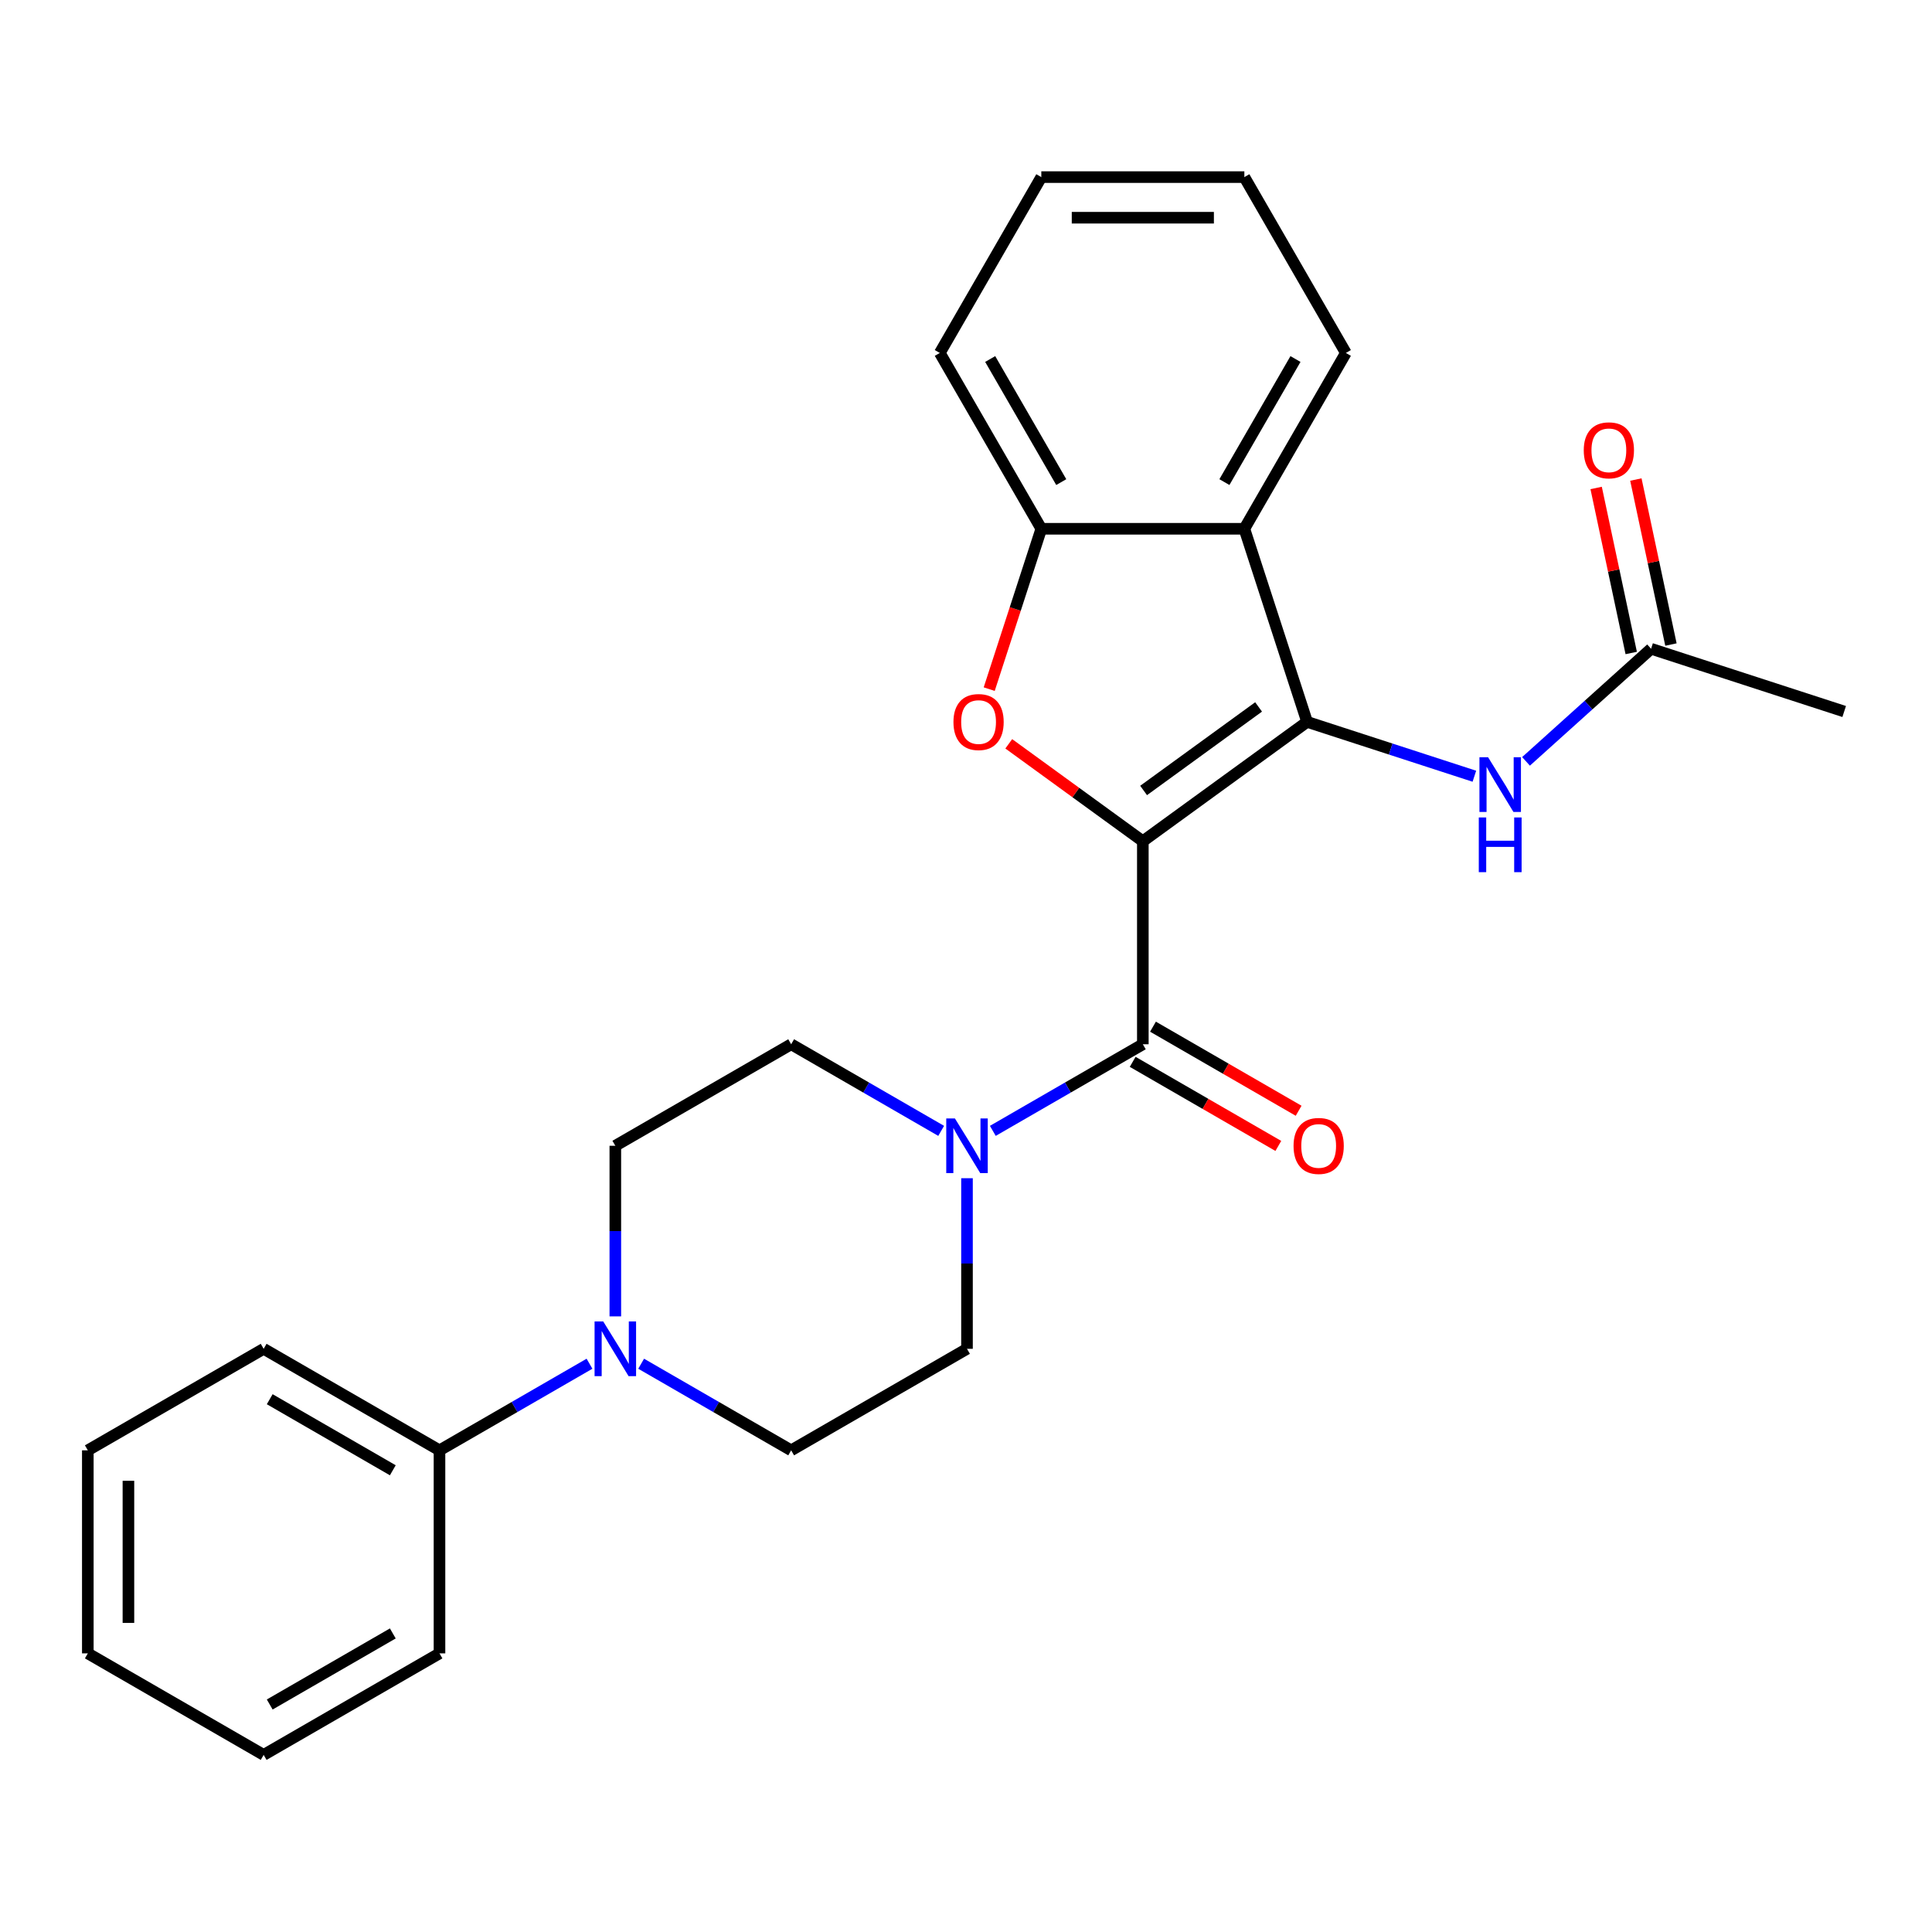 <?xml version='1.0' encoding='iso-8859-1'?>
<svg version='1.1' baseProfile='full'
              xmlns='http://www.w3.org/2000/svg'
                      xmlns:rdkit='http://www.rdkit.org/xml'
                      xmlns:xlink='http://www.w3.org/1999/xlink'
                  xml:space='preserve'
width='1000px' height='1000px' viewBox='0 0 1000 1000'>
<!-- END OF HEADER -->
<rect style='opacity:1.0;fill:#FFFFFF;stroke:none' width='1000' height='1000' x='0' y='0'> </rect>
<path class='bond-0' d='M 591.529,435.415 L 676.55,373.644' style='fill:none;fill-rule:evenodd;stroke:#000000;stroke-width:6px;stroke-linecap:butt;stroke-linejoin:miter;stroke-opacity:1' />
<path class='bond-0' d='M 591.928,409.145 L 651.442,365.905' style='fill:none;fill-rule:evenodd;stroke:#000000;stroke-width:6px;stroke-linecap:butt;stroke-linejoin:miter;stroke-opacity:1' />
<path class='bond-1' d='M 591.529,435.415 L 556.832,410.206' style='fill:none;fill-rule:evenodd;stroke:#000000;stroke-width:6px;stroke-linecap:butt;stroke-linejoin:miter;stroke-opacity:1' />
<path class='bond-1' d='M 556.832,410.206 L 522.135,384.998' style='fill:none;fill-rule:evenodd;stroke:#FF0000;stroke-width:6px;stroke-linecap:butt;stroke-linejoin:miter;stroke-opacity:1' />
<path class='bond-2' d='M 591.529,435.415 L 591.529,540.507' style='fill:none;fill-rule:evenodd;stroke:#000000;stroke-width:6px;stroke-linecap:butt;stroke-linejoin:miter;stroke-opacity:1' />
<path class='bond-3' d='M 676.55,373.644 L 644.075,273.695' style='fill:none;fill-rule:evenodd;stroke:#000000;stroke-width:6px;stroke-linecap:butt;stroke-linejoin:miter;stroke-opacity:1' />
<path class='bond-6' d='M 676.55,373.644 L 719.841,387.71' style='fill:none;fill-rule:evenodd;stroke:#000000;stroke-width:6px;stroke-linecap:butt;stroke-linejoin:miter;stroke-opacity:1' />
<path class='bond-6' d='M 719.841,387.71 L 763.131,401.776' style='fill:none;fill-rule:evenodd;stroke:#0000FF;stroke-width:6px;stroke-linecap:butt;stroke-linejoin:miter;stroke-opacity:1' />
<path class='bond-5' d='M 512.014,356.696 L 525.498,315.196' style='fill:none;fill-rule:evenodd;stroke:#FF0000;stroke-width:6px;stroke-linecap:butt;stroke-linejoin:miter;stroke-opacity:1' />
<path class='bond-5' d='M 525.498,315.196 L 538.983,273.695' style='fill:none;fill-rule:evenodd;stroke:#000000;stroke-width:6px;stroke-linecap:butt;stroke-linejoin:miter;stroke-opacity:1' />
<path class='bond-4' d='M 591.529,540.507 L 552.706,562.922' style='fill:none;fill-rule:evenodd;stroke:#000000;stroke-width:6px;stroke-linecap:butt;stroke-linejoin:miter;stroke-opacity:1' />
<path class='bond-4' d='M 552.706,562.922 L 513.884,585.336' style='fill:none;fill-rule:evenodd;stroke:#0000FF;stroke-width:6px;stroke-linecap:butt;stroke-linejoin:miter;stroke-opacity:1' />
<path class='bond-9' d='M 586.274,549.609 L 623.967,571.37' style='fill:none;fill-rule:evenodd;stroke:#000000;stroke-width:6px;stroke-linecap:butt;stroke-linejoin:miter;stroke-opacity:1' />
<path class='bond-9' d='M 623.967,571.37 L 661.659,593.132' style='fill:none;fill-rule:evenodd;stroke:#FF0000;stroke-width:6px;stroke-linecap:butt;stroke-linejoin:miter;stroke-opacity:1' />
<path class='bond-9' d='M 596.783,531.406 L 634.476,553.168' style='fill:none;fill-rule:evenodd;stroke:#000000;stroke-width:6px;stroke-linecap:butt;stroke-linejoin:miter;stroke-opacity:1' />
<path class='bond-9' d='M 634.476,553.168 L 672.168,574.93' style='fill:none;fill-rule:evenodd;stroke:#FF0000;stroke-width:6px;stroke-linecap:butt;stroke-linejoin:miter;stroke-opacity:1' />
<path class='bond-16' d='M 644.075,273.695 L 696.621,182.683' style='fill:none;fill-rule:evenodd;stroke:#000000;stroke-width:6px;stroke-linecap:butt;stroke-linejoin:miter;stroke-opacity:1' />
<path class='bond-16' d='M 633.754,249.534 L 670.536,185.826' style='fill:none;fill-rule:evenodd;stroke:#000000;stroke-width:6px;stroke-linecap:butt;stroke-linejoin:miter;stroke-opacity:1' />
<path class='bond-26' d='M 644.075,273.695 L 538.983,273.695' style='fill:none;fill-rule:evenodd;stroke:#000000;stroke-width:6px;stroke-linecap:butt;stroke-linejoin:miter;stroke-opacity:1' />
<path class='bond-10' d='M 487.149,585.336 L 448.327,562.922' style='fill:none;fill-rule:evenodd;stroke:#0000FF;stroke-width:6px;stroke-linecap:butt;stroke-linejoin:miter;stroke-opacity:1' />
<path class='bond-10' d='M 448.327,562.922 L 409.504,540.507' style='fill:none;fill-rule:evenodd;stroke:#000000;stroke-width:6px;stroke-linecap:butt;stroke-linejoin:miter;stroke-opacity:1' />
<path class='bond-11' d='M 500.516,609.841 L 500.516,653.993' style='fill:none;fill-rule:evenodd;stroke:#0000FF;stroke-width:6px;stroke-linecap:butt;stroke-linejoin:miter;stroke-opacity:1' />
<path class='bond-11' d='M 500.516,653.993 L 500.516,698.145' style='fill:none;fill-rule:evenodd;stroke:#000000;stroke-width:6px;stroke-linecap:butt;stroke-linejoin:miter;stroke-opacity:1' />
<path class='bond-17' d='M 538.983,273.695 L 486.437,182.683' style='fill:none;fill-rule:evenodd;stroke:#000000;stroke-width:6px;stroke-linecap:butt;stroke-linejoin:miter;stroke-opacity:1' />
<path class='bond-17' d='M 549.303,249.534 L 512.521,185.826' style='fill:none;fill-rule:evenodd;stroke:#000000;stroke-width:6px;stroke-linecap:butt;stroke-linejoin:miter;stroke-opacity:1' />
<path class='bond-8' d='M 789.866,394.083 L 822.231,364.941' style='fill:none;fill-rule:evenodd;stroke:#0000FF;stroke-width:6px;stroke-linecap:butt;stroke-linejoin:miter;stroke-opacity:1' />
<path class='bond-8' d='M 822.231,364.941 L 854.597,335.799' style='fill:none;fill-rule:evenodd;stroke:#000000;stroke-width:6px;stroke-linecap:butt;stroke-linejoin:miter;stroke-opacity:1' />
<path class='bond-7' d='M 331.859,705.863 L 370.681,728.277' style='fill:none;fill-rule:evenodd;stroke:#0000FF;stroke-width:6px;stroke-linecap:butt;stroke-linejoin:miter;stroke-opacity:1' />
<path class='bond-7' d='M 370.681,728.277 L 409.504,750.691' style='fill:none;fill-rule:evenodd;stroke:#000000;stroke-width:6px;stroke-linecap:butt;stroke-linejoin:miter;stroke-opacity:1' />
<path class='bond-14' d='M 305.124,705.863 L 266.302,728.277' style='fill:none;fill-rule:evenodd;stroke:#0000FF;stroke-width:6px;stroke-linecap:butt;stroke-linejoin:miter;stroke-opacity:1' />
<path class='bond-14' d='M 266.302,728.277 L 227.479,750.691' style='fill:none;fill-rule:evenodd;stroke:#000000;stroke-width:6px;stroke-linecap:butt;stroke-linejoin:miter;stroke-opacity:1' />
<path class='bond-27' d='M 318.492,681.358 L 318.492,637.206' style='fill:none;fill-rule:evenodd;stroke:#0000FF;stroke-width:6px;stroke-linecap:butt;stroke-linejoin:miter;stroke-opacity:1' />
<path class='bond-27' d='M 318.492,637.206 L 318.492,593.053' style='fill:none;fill-rule:evenodd;stroke:#000000;stroke-width:6px;stroke-linecap:butt;stroke-linejoin:miter;stroke-opacity:1' />
<path class='bond-15' d='M 864.877,333.614 L 855.8,290.91' style='fill:none;fill-rule:evenodd;stroke:#000000;stroke-width:6px;stroke-linecap:butt;stroke-linejoin:miter;stroke-opacity:1' />
<path class='bond-15' d='M 855.8,290.91 L 846.722,248.206' style='fill:none;fill-rule:evenodd;stroke:#FF0000;stroke-width:6px;stroke-linecap:butt;stroke-linejoin:miter;stroke-opacity:1' />
<path class='bond-15' d='M 844.317,337.984 L 835.24,295.28' style='fill:none;fill-rule:evenodd;stroke:#000000;stroke-width:6px;stroke-linecap:butt;stroke-linejoin:miter;stroke-opacity:1' />
<path class='bond-15' d='M 835.24,295.28 L 826.163,252.575' style='fill:none;fill-rule:evenodd;stroke:#FF0000;stroke-width:6px;stroke-linecap:butt;stroke-linejoin:miter;stroke-opacity:1' />
<path class='bond-18' d='M 854.597,335.799 L 954.545,368.274' style='fill:none;fill-rule:evenodd;stroke:#000000;stroke-width:6px;stroke-linecap:butt;stroke-linejoin:miter;stroke-opacity:1' />
<path class='bond-12' d='M 409.504,540.507 L 318.492,593.053' style='fill:none;fill-rule:evenodd;stroke:#000000;stroke-width:6px;stroke-linecap:butt;stroke-linejoin:miter;stroke-opacity:1' />
<path class='bond-13' d='M 500.516,698.145 L 409.504,750.691' style='fill:none;fill-rule:evenodd;stroke:#000000;stroke-width:6px;stroke-linecap:butt;stroke-linejoin:miter;stroke-opacity:1' />
<path class='bond-19' d='M 227.479,750.691 L 136.467,698.145' style='fill:none;fill-rule:evenodd;stroke:#000000;stroke-width:6px;stroke-linecap:butt;stroke-linejoin:miter;stroke-opacity:1' />
<path class='bond-19' d='M 203.318,761.012 L 139.61,724.23' style='fill:none;fill-rule:evenodd;stroke:#000000;stroke-width:6px;stroke-linecap:butt;stroke-linejoin:miter;stroke-opacity:1' />
<path class='bond-20' d='M 227.479,750.691 L 227.479,855.783' style='fill:none;fill-rule:evenodd;stroke:#000000;stroke-width:6px;stroke-linecap:butt;stroke-linejoin:miter;stroke-opacity:1' />
<path class='bond-21' d='M 696.621,182.683 L 644.075,91.671' style='fill:none;fill-rule:evenodd;stroke:#000000;stroke-width:6px;stroke-linecap:butt;stroke-linejoin:miter;stroke-opacity:1' />
<path class='bond-22' d='M 486.437,182.683 L 538.983,91.671' style='fill:none;fill-rule:evenodd;stroke:#000000;stroke-width:6px;stroke-linecap:butt;stroke-linejoin:miter;stroke-opacity:1' />
<path class='bond-23' d='M 136.467,698.145 L 45.455,750.691' style='fill:none;fill-rule:evenodd;stroke:#000000;stroke-width:6px;stroke-linecap:butt;stroke-linejoin:miter;stroke-opacity:1' />
<path class='bond-24' d='M 227.479,855.783 L 136.467,908.329' style='fill:none;fill-rule:evenodd;stroke:#000000;stroke-width:6px;stroke-linecap:butt;stroke-linejoin:miter;stroke-opacity:1' />
<path class='bond-24' d='M 203.318,845.463 L 139.61,882.245' style='fill:none;fill-rule:evenodd;stroke:#000000;stroke-width:6px;stroke-linecap:butt;stroke-linejoin:miter;stroke-opacity:1' />
<path class='bond-28' d='M 644.075,91.671 L 538.983,91.671' style='fill:none;fill-rule:evenodd;stroke:#000000;stroke-width:6px;stroke-linecap:butt;stroke-linejoin:miter;stroke-opacity:1' />
<path class='bond-28' d='M 628.311,112.689 L 554.747,112.689' style='fill:none;fill-rule:evenodd;stroke:#000000;stroke-width:6px;stroke-linecap:butt;stroke-linejoin:miter;stroke-opacity:1' />
<path class='bond-29' d='M 45.455,750.691 L 45.455,855.783' style='fill:none;fill-rule:evenodd;stroke:#000000;stroke-width:6px;stroke-linecap:butt;stroke-linejoin:miter;stroke-opacity:1' />
<path class='bond-29' d='M 66.473,766.455 L 66.473,840.02' style='fill:none;fill-rule:evenodd;stroke:#000000;stroke-width:6px;stroke-linecap:butt;stroke-linejoin:miter;stroke-opacity:1' />
<path class='bond-25' d='M 136.467,908.329 L 45.455,855.783' style='fill:none;fill-rule:evenodd;stroke:#000000;stroke-width:6px;stroke-linecap:butt;stroke-linejoin:miter;stroke-opacity:1' />
<path  class='atom-2' d='M 493.507 373.724
Q 493.507 366.924, 496.867 363.124
Q 500.227 359.324, 506.507 359.324
Q 512.787 359.324, 516.147 363.124
Q 519.507 366.924, 519.507 373.724
Q 519.507 380.604, 516.107 384.524
Q 512.707 388.404, 506.507 388.404
Q 500.267 388.404, 496.867 384.524
Q 493.507 380.644, 493.507 373.724
M 506.507 385.204
Q 510.827 385.204, 513.147 382.324
Q 515.507 379.404, 515.507 373.724
Q 515.507 368.164, 513.147 365.364
Q 510.827 362.524, 506.507 362.524
Q 502.187 362.524, 499.827 365.324
Q 497.507 368.124, 497.507 373.724
Q 497.507 379.444, 499.827 382.324
Q 502.187 385.204, 506.507 385.204
' fill='#FF0000'/>
<path  class='atom-5' d='M 494.256 578.893
L 503.536 593.893
Q 504.456 595.373, 505.936 598.053
Q 507.416 600.733, 507.496 600.893
L 507.496 578.893
L 511.256 578.893
L 511.256 607.213
L 507.376 607.213
L 497.416 590.813
Q 496.256 588.893, 495.016 586.693
Q 493.816 584.493, 493.456 583.813
L 493.456 607.213
L 489.776 607.213
L 489.776 578.893
L 494.256 578.893
' fill='#0000FF'/>
<path  class='atom-7' d='M 770.238 391.959
L 779.518 406.959
Q 780.438 408.439, 781.918 411.119
Q 783.398 413.799, 783.478 413.959
L 783.478 391.959
L 787.238 391.959
L 787.238 420.279
L 783.358 420.279
L 773.398 403.879
Q 772.238 401.959, 770.998 399.759
Q 769.798 397.559, 769.438 396.879
L 769.438 420.279
L 765.758 420.279
L 765.758 391.959
L 770.238 391.959
' fill='#0000FF'/>
<path  class='atom-7' d='M 765.418 423.111
L 769.258 423.111
L 769.258 435.151
L 783.738 435.151
L 783.738 423.111
L 787.578 423.111
L 787.578 451.431
L 783.738 451.431
L 783.738 438.351
L 769.258 438.351
L 769.258 451.431
L 765.418 451.431
L 765.418 423.111
' fill='#0000FF'/>
<path  class='atom-8' d='M 312.232 683.985
L 321.512 698.985
Q 322.432 700.465, 323.912 703.145
Q 325.392 705.825, 325.472 705.985
L 325.472 683.985
L 329.232 683.985
L 329.232 712.305
L 325.352 712.305
L 315.392 695.905
Q 314.232 693.985, 312.992 691.785
Q 311.792 689.585, 311.432 688.905
L 311.432 712.305
L 307.752 712.305
L 307.752 683.985
L 312.232 683.985
' fill='#0000FF'/>
<path  class='atom-10' d='M 669.541 593.133
Q 669.541 586.333, 672.901 582.533
Q 676.261 578.733, 682.541 578.733
Q 688.821 578.733, 692.181 582.533
Q 695.541 586.333, 695.541 593.133
Q 695.541 600.013, 692.141 603.933
Q 688.741 607.813, 682.541 607.813
Q 676.301 607.813, 672.901 603.933
Q 669.541 600.053, 669.541 593.133
M 682.541 604.613
Q 686.861 604.613, 689.181 601.733
Q 691.541 598.813, 691.541 593.133
Q 691.541 587.573, 689.181 584.773
Q 686.861 581.933, 682.541 581.933
Q 678.221 581.933, 675.861 584.733
Q 673.541 587.533, 673.541 593.133
Q 673.541 598.853, 675.861 601.733
Q 678.221 604.613, 682.541 604.613
' fill='#FF0000'/>
<path  class='atom-16' d='M 819.747 233.083
Q 819.747 226.283, 823.107 222.483
Q 826.467 218.683, 832.747 218.683
Q 839.027 218.683, 842.387 222.483
Q 845.747 226.283, 845.747 233.083
Q 845.747 239.963, 842.347 243.883
Q 838.947 247.763, 832.747 247.763
Q 826.507 247.763, 823.107 243.883
Q 819.747 240.003, 819.747 233.083
M 832.747 244.563
Q 837.067 244.563, 839.387 241.683
Q 841.747 238.763, 841.747 233.083
Q 841.747 227.523, 839.387 224.723
Q 837.067 221.883, 832.747 221.883
Q 828.427 221.883, 826.067 224.683
Q 823.747 227.483, 823.747 233.083
Q 823.747 238.803, 826.067 241.683
Q 828.427 244.563, 832.747 244.563
' fill='#FF0000'/>
</svg>
